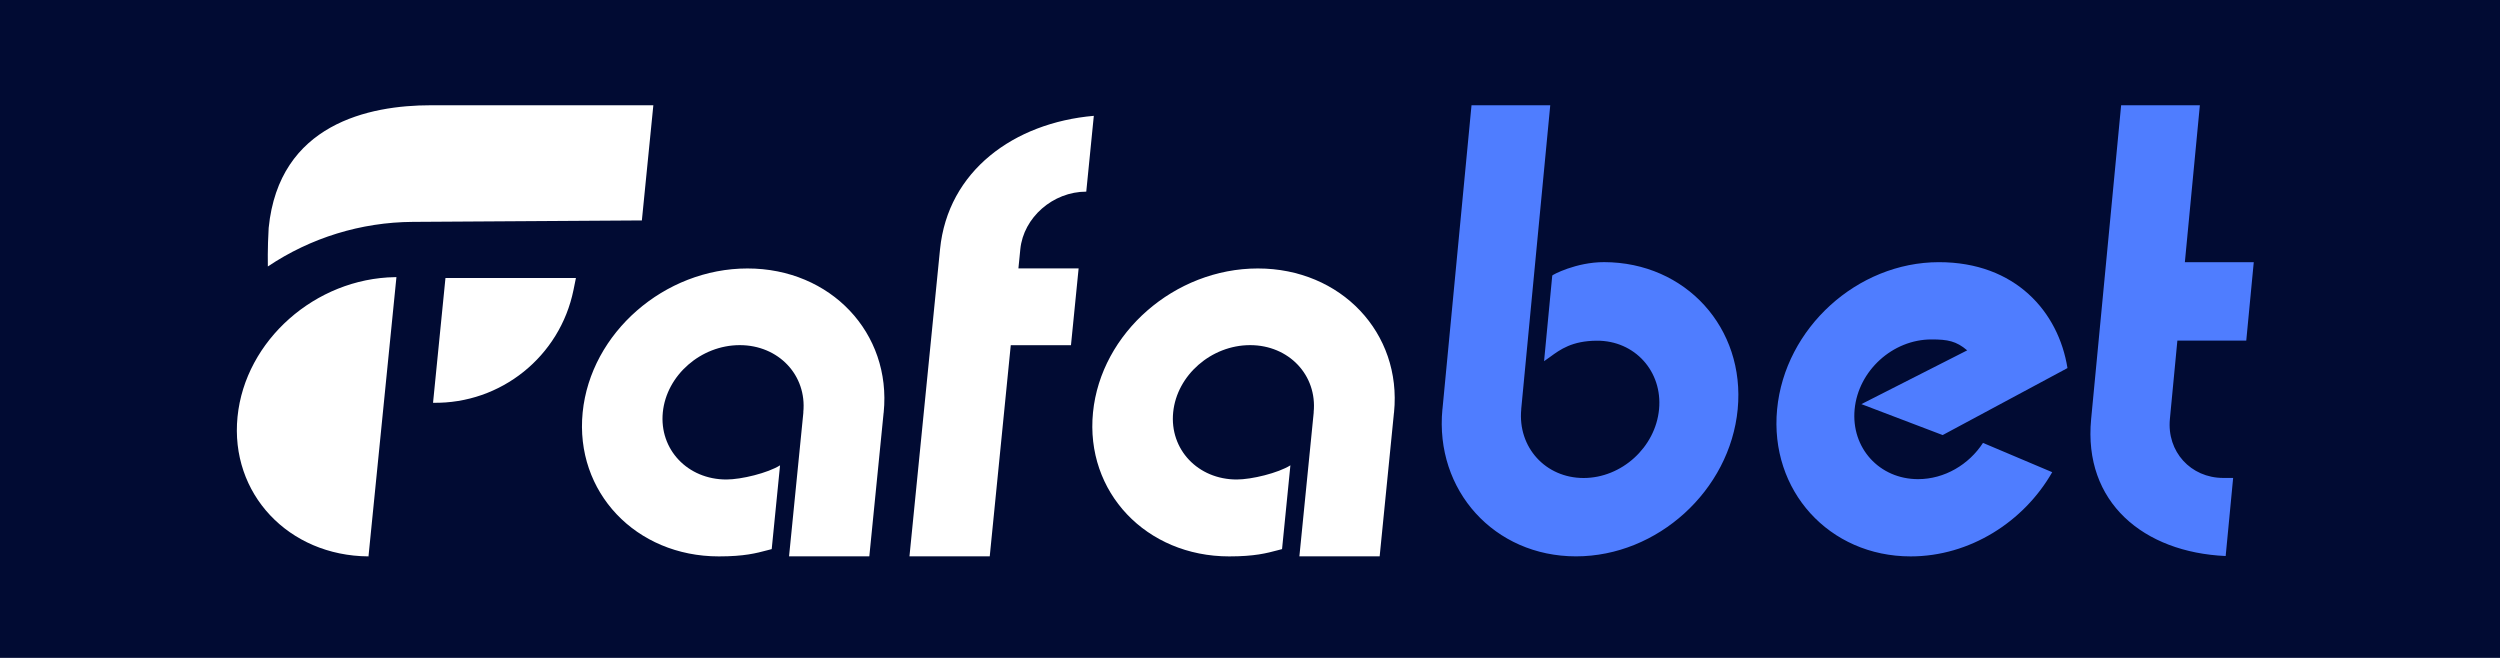 <svg width="190" height="50" viewBox="0 0 190 50" fill="none" xmlns="http://www.w3.org/2000/svg">
<rect width="190" height="50" fill="#010B33"/>
<path fill-rule="evenodd" clip-rule="evenodd" d="M32.734 8C28.054 8 21.206 9.414 20.419 17.321C20.325 18.835 20.356 20.252 20.356 20.252C23.613 18.067 27.441 16.888 31.364 16.863L48.782 16.753L49.654 8H32.734ZM32.911 30.612C38.071 30.698 42.558 27.093 43.586 22.036L43.77 21.13H33.855L32.911 30.612ZM30.129 21.062L28.005 42.285C21.918 42.245 17.467 37.51 18.052 31.674C18.632 25.871 23.972 21.156 30.023 21.063L30.129 21.062ZM59.967 42.283H66.068L67.153 31.39C67.153 31.382 67.155 31.375 67.157 31.367C67.159 31.36 67.16 31.352 67.161 31.344C67.763 25.302 63.129 20.403 56.81 20.403C50.493 20.403 44.883 25.302 44.282 31.344C43.68 37.388 48.316 42.286 54.632 42.286C56.565 42.286 57.462 42.047 58.347 41.812C58.448 41.785 58.548 41.759 58.65 41.732L59.284 35.365C58.359 35.947 56.344 36.442 55.204 36.442C52.256 36.442 50.094 34.156 50.374 31.336C50.656 28.516 53.273 26.23 56.222 26.23C59.17 26.23 61.332 28.516 61.051 31.336C61.051 31.338 61.051 31.34 61.05 31.341H61.057L60.093 41.02L59.967 42.283ZM69.119 42.283H75.22L76.818 26.235H81.394L81.975 20.4H77.399L77.469 19.699L77.544 18.941C77.785 16.525 80.029 14.565 82.556 14.565L83.13 8.803C77.059 9.331 72.036 12.991 71.443 18.941L69.119 42.283ZM98.753 42.283H104.854L105.939 31.39C105.94 31.382 105.941 31.375 105.943 31.367C105.945 31.36 105.947 31.352 105.947 31.344C106.549 25.302 101.915 20.403 95.597 20.403C89.279 20.403 83.67 25.302 83.068 31.344C82.466 37.388 87.102 42.286 93.418 42.286C95.351 42.286 96.249 42.047 97.133 41.812C97.234 41.785 97.334 41.759 97.436 41.732L98.07 35.365C97.145 35.947 95.13 36.442 93.991 36.442C91.042 36.442 88.88 34.156 89.161 31.336C89.442 28.516 92.06 26.23 95.008 26.23C97.956 26.23 100.118 28.516 99.838 31.336C99.838 31.338 99.837 31.34 99.836 31.341H99.843L98.879 41.02L98.753 42.283Z" fill="white"/>
<path fill-rule="evenodd" clip-rule="evenodd" d="M164.911 31.851L164.984 31.076L165.053 30.36L165.48 25.888H170.716L171.286 19.925H166.05L167.19 8H161.206L158.926 31.851C158.32 38.186 162.919 41.977 169.151 42.258L169.719 36.323H168.971C166.492 36.323 164.674 34.32 164.911 31.851ZM109.623 31.103C109.624 31.095 109.626 31.087 109.627 31.079C109.629 31.072 109.63 31.064 109.631 31.056L111.835 8H117.819L116.555 21.216L115.611 31.106H115.617C115.617 31.107 115.616 31.109 115.615 31.111C115.34 33.993 117.461 36.328 120.353 36.328C123.245 36.328 125.812 33.993 126.088 31.111C126.364 28.229 124.242 25.873 121.35 25.893C119.475 25.907 118.581 26.56 117.814 27.121C117.656 27.236 117.504 27.348 117.349 27.449L117.971 20.942C117.949 20.904 119.775 19.919 121.913 19.922C128.11 19.934 132.655 24.927 132.065 31.103C131.474 37.277 125.972 42.283 119.775 42.283C113.578 42.283 109.033 37.277 109.623 31.103ZM141.465 30.713L149.507 26.627C148.67 25.919 148.028 25.797 146.788 25.797C143.845 25.797 141.232 28.173 140.952 31.106C140.672 34.038 142.83 36.415 145.773 36.415C147.786 36.415 149.644 35.302 150.707 33.66L155.968 35.886C153.808 39.668 149.692 42.286 145.212 42.286C139.015 42.286 134.47 37.28 135.06 31.106C135.65 24.931 141.152 19.933 147.349 19.925C153.177 19.919 156.449 23.71 157.128 27.974L147.643 33.065L141.465 30.713Z" fill="#4F7DFF"/>
</svg>
